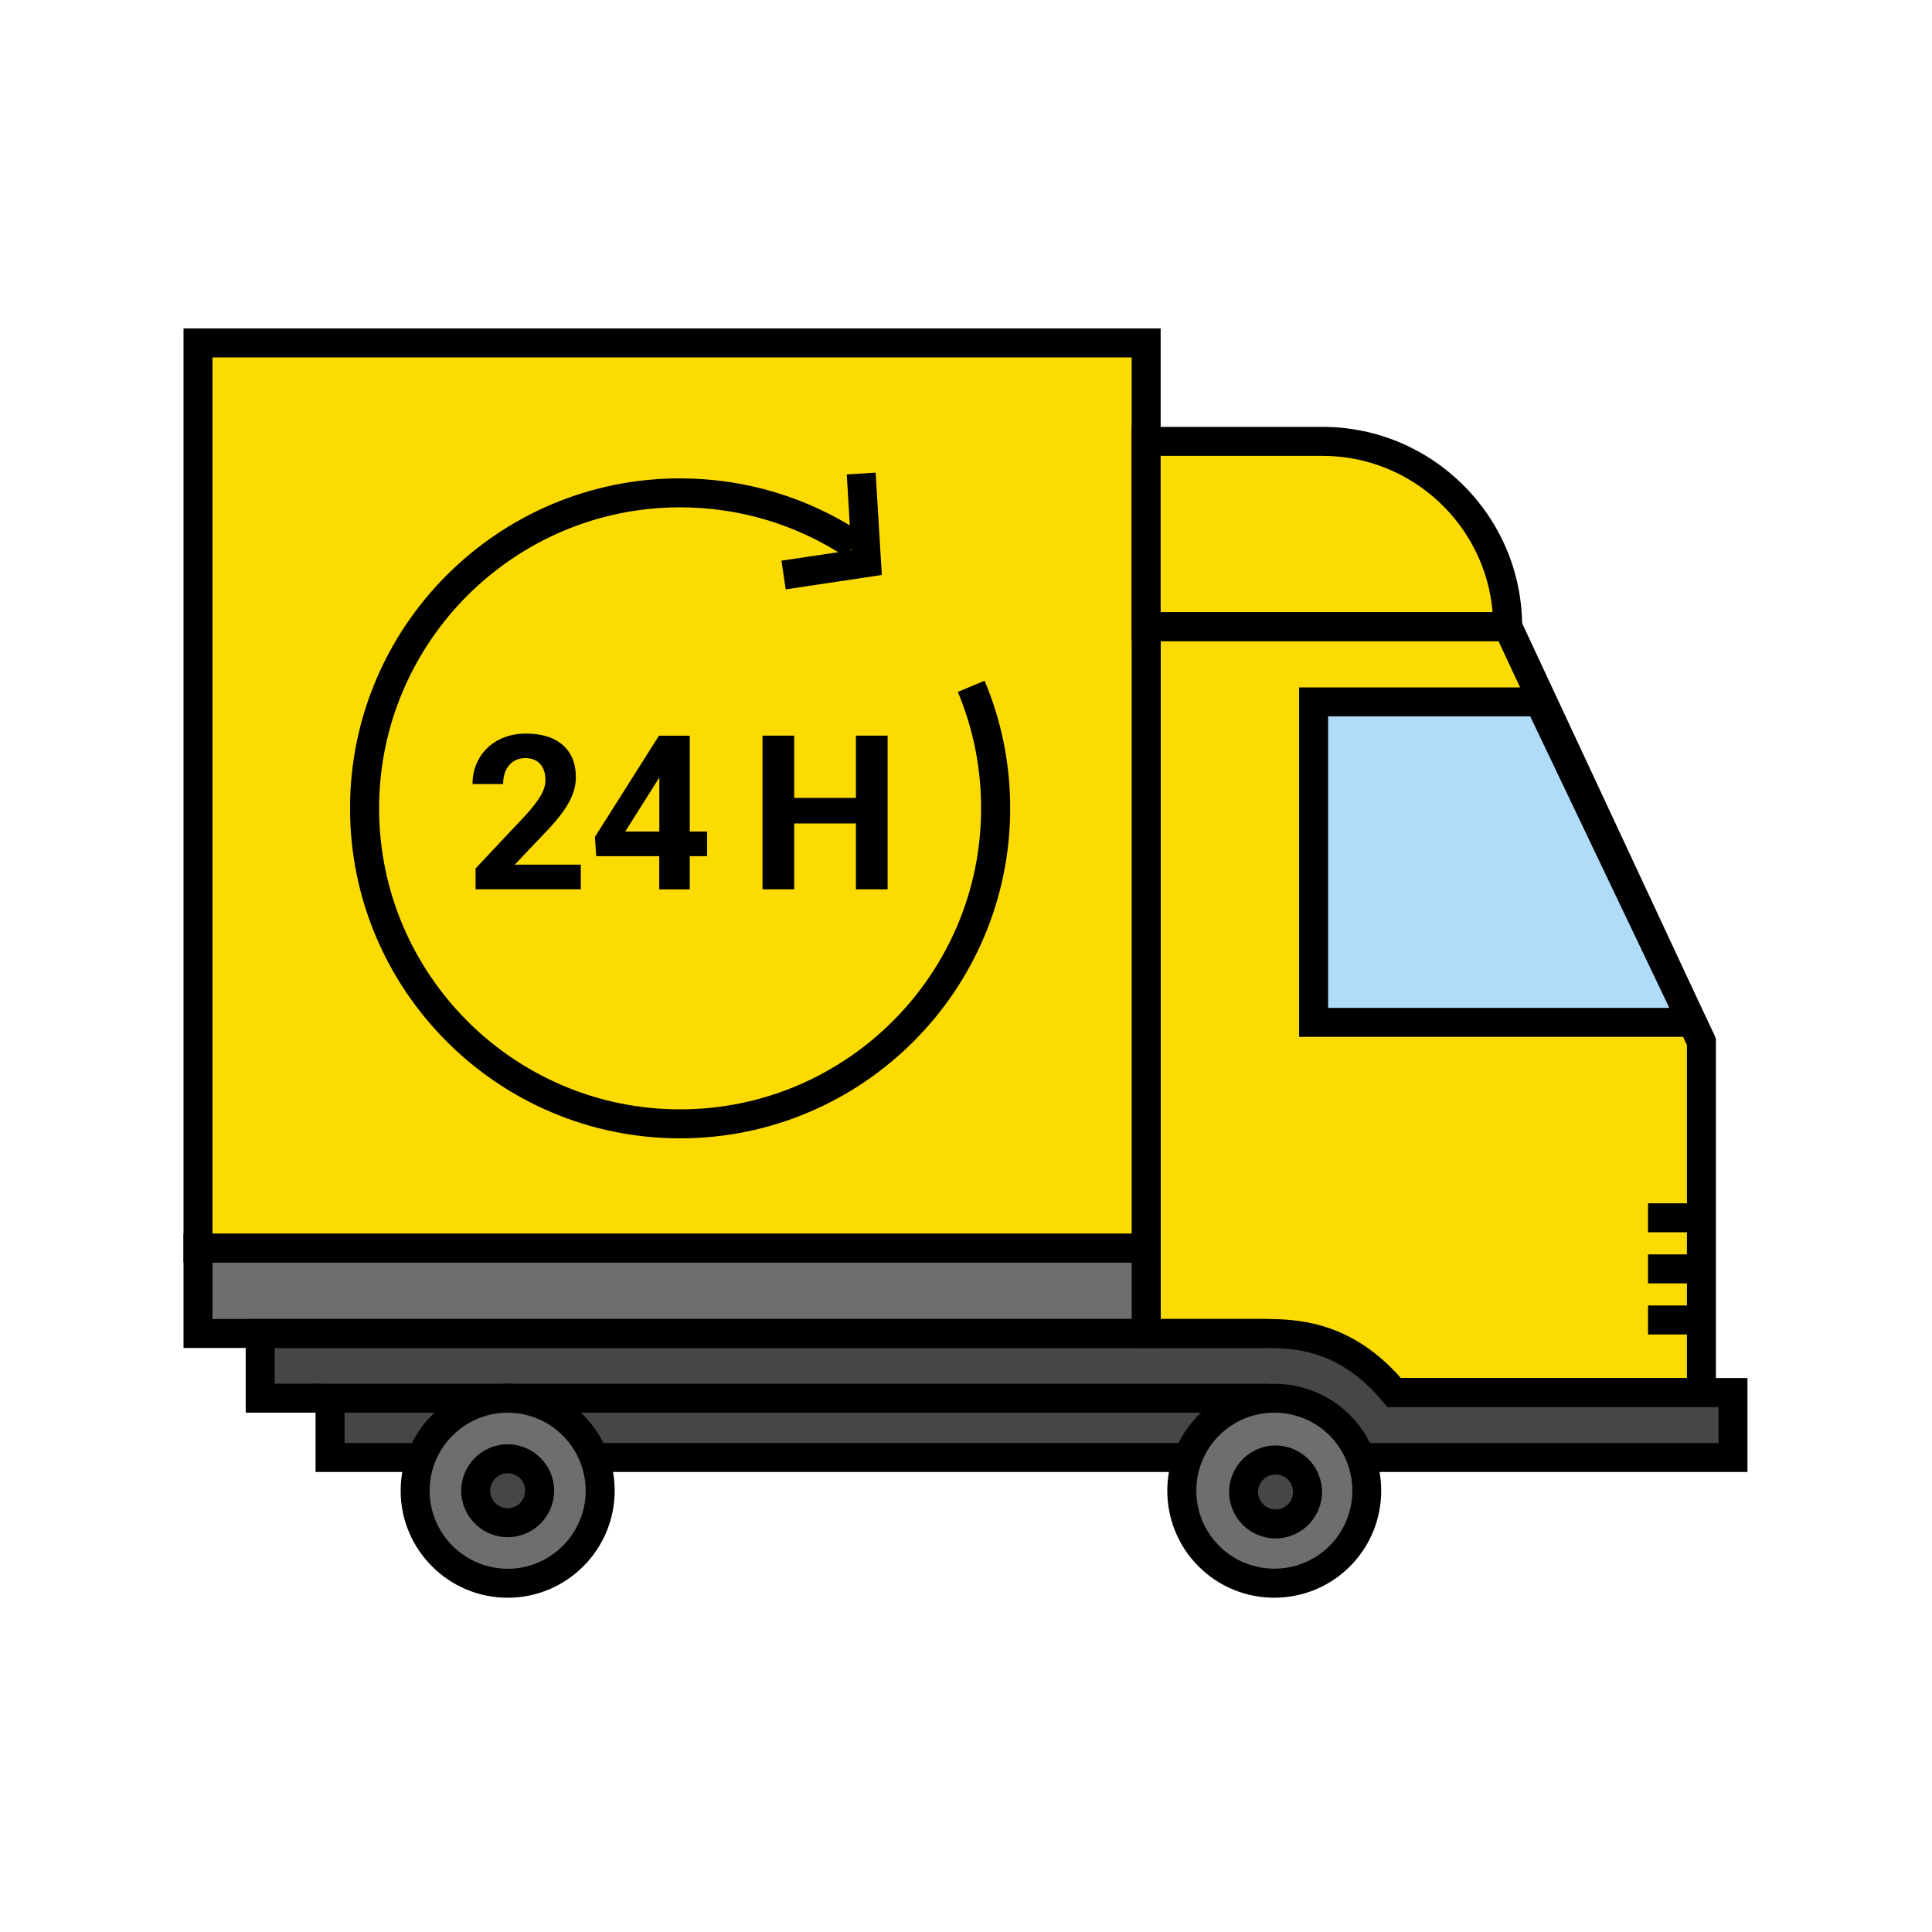 <svg width="96" height="96" viewBox="0 0 96 96" fill="none" xmlns="http://www.w3.org/2000/svg">
<path d="M86.112 69.479H69.248C68.581 68.75 67.357 67.488 66.402 66.912C65.01 66.067 61.209 66.259 61.209 66.259V66.686H13.357V69.618H62.961V69.422C63.806 69.508 64.785 69.7 65.476 70.098C66.138 70.477 67.563 72.277 68.379 72.891L69.742 72.738V72.411H86.112V69.479Z" fill="#464646"/>
<path d="M64.97 69.475H16.398V72.421H64.97V69.475Z" fill="#464646"/>
<path d="M74.916 31.136H56.953V66.26H63.014C64.972 66.26 67.17 66.659 69.277 69.188H84.548V51.767L74.921 31.131L74.916 31.136Z" fill="#FCDB03"/>
<path d="M85.262 69.913H68.936L68.72 69.653C66.762 67.302 64.736 66.98 63.014 66.98H56.232V30.416H75.376L85.262 51.609V69.908V69.913ZM69.603 68.473H83.823V51.93L74.459 31.856H57.672V65.541H63.014C64.89 65.541 67.318 65.881 69.608 68.473H69.603Z" fill="black"/>
<path d="M56.948 62.014H9.84V66.261H56.948V62.014Z" fill="#6E6E6E"/>
<path d="M57.672 66.98H9.119V61.293H57.672V66.98ZM10.559 65.54H56.232V62.733H10.559V65.54Z" fill="black"/>
<path d="M63.32 78.67C65.859 78.67 67.918 76.611 67.918 74.072C67.918 71.533 65.859 69.475 63.32 69.475C60.781 69.475 58.723 71.533 58.723 74.072C58.723 76.611 60.781 78.67 63.32 78.67Z" fill="#6E6E6E"/>
<path d="M63.319 79.39C61.956 79.39 60.593 78.871 59.557 77.835C57.484 75.762 57.484 72.388 59.557 70.315C61.63 68.242 65.004 68.242 67.077 70.315C69.15 72.388 69.15 75.762 67.077 77.835C66.04 78.871 64.677 79.39 63.315 79.39H63.319ZM63.319 70.195C62.326 70.195 61.333 70.574 60.579 71.327C59.067 72.839 59.067 75.301 60.579 76.813C62.091 78.324 64.553 78.324 66.064 76.813C67.576 75.301 67.576 72.839 66.064 71.327C65.306 70.569 64.313 70.195 63.324 70.195H63.319Z" fill="black"/>
<path d="M84.091 50.802H65.273V34.879H76.489L84.091 50.802Z" fill="#B0DCFA"/>
<path d="M85.227 51.521H64.553V34.158H76.944L85.227 51.521ZM65.993 50.082H82.948L76.037 35.598H65.993V50.082Z" fill="black"/>
<path d="M59.02 71.701H29.645V73.141H59.02V71.701Z" fill="black"/>
<path d="M86.83 73.142H67.869V71.703H85.391V69.912H68.939V68.473H86.83V73.142Z" fill="black"/>
<path d="M15.919 70.194H12.209V65.539H63.012V66.979H13.649V68.754H15.919V70.194Z" fill="black"/>
<path d="M20.469 73.142H15.68V68.756H63.013V70.196H17.119V71.703H20.469V73.142Z" fill="black"/>
<path d="M84.543 59.791H81.889V61.231H84.543V59.791Z" fill="black"/>
<path d="M84.543 64.869H81.889V66.309H84.543V64.869Z" fill="black"/>
<path d="M84.543 62.33H81.889V63.77H84.543V62.33Z" fill="black"/>
<path d="M63.383 75.724C64.261 75.724 64.972 75.013 64.972 74.135C64.972 73.258 64.261 72.547 63.383 72.547C62.506 72.547 61.795 73.258 61.795 74.135C61.795 75.013 62.506 75.724 63.383 75.724Z" fill="#464646"/>
<path d="M63.383 76.443C62.111 76.443 61.074 75.406 61.074 74.135C61.074 72.863 62.111 71.826 63.383 71.826C64.654 71.826 65.691 72.863 65.691 74.135C65.691 75.406 64.654 76.443 63.383 76.443ZM63.383 73.266C62.903 73.266 62.514 73.655 62.514 74.135C62.514 74.615 62.903 75.003 63.383 75.003C63.862 75.003 64.251 74.615 64.251 74.135C64.251 73.655 63.862 73.266 63.383 73.266Z" fill="black"/>
<path d="M56.948 17.041H9.84V62.014H56.948V17.041Z" fill="#FCDB03"/>
<path d="M57.672 62.733H9.119V16.32H57.672V62.733ZM10.559 61.293H56.232V17.76H10.559V61.293Z" fill="black"/>
<path d="M56.953 21.932H65.712C70.794 21.932 74.916 26.059 74.916 31.136H56.953V21.932Z" fill="#FCDB03"/>
<path d="M75.635 31.855H56.232V21.211H65.711C71.186 21.211 75.635 25.665 75.635 31.136V31.855ZM57.672 30.416H74.167C73.802 26.072 70.145 22.651 65.711 22.651H57.672V30.416Z" fill="black"/>
<path d="M25.227 78.672C27.766 78.672 29.824 76.613 29.824 74.074C29.824 71.535 27.766 69.477 25.227 69.477C22.687 69.477 20.629 71.535 20.629 74.074C20.629 76.613 22.687 78.672 25.227 78.672Z" fill="#6E6E6E"/>
<path d="M25.226 79.391C22.293 79.391 19.908 77.005 19.908 74.073C19.908 71.141 22.293 68.756 25.226 68.756C28.158 68.756 30.543 71.141 30.543 74.073C30.543 77.005 28.158 79.391 25.226 79.391ZM25.226 70.196C23.085 70.196 21.348 71.938 21.348 74.073C21.348 76.209 23.09 77.951 25.226 77.951C27.361 77.951 29.103 76.209 29.103 74.073C29.103 71.938 27.361 70.196 25.226 70.196Z" fill="black"/>
<path d="M25.227 75.663C26.105 75.663 26.816 74.952 26.816 74.075C26.816 73.198 26.105 72.486 25.227 72.486C24.35 72.486 23.639 73.198 23.639 74.075C23.639 74.952 24.35 75.663 25.227 75.663Z" fill="#464646"/>
<path d="M25.226 76.382C23.955 76.382 22.918 75.346 22.918 74.074C22.918 72.802 23.955 71.766 25.226 71.766C26.498 71.766 27.535 72.802 27.535 74.074C27.535 75.346 26.498 76.382 25.226 76.382ZM25.226 73.205C24.746 73.205 24.358 73.594 24.358 74.074C24.358 74.554 24.746 74.943 25.226 74.943C25.706 74.943 26.095 74.554 26.095 74.074C26.095 73.594 25.706 73.205 25.226 73.205Z" fill="black"/>
<path d="M39.041 29.285L38.83 27.859L42.3 27.341L42.075 23.573L43.51 23.486L43.817 28.57L39.041 29.285Z" fill="black"/>
<path d="M28.864 44.189H23.632V43.152L26.104 40.522C26.445 40.152 26.695 39.826 26.858 39.552C27.021 39.278 27.102 39.014 27.102 38.765C27.102 38.424 27.016 38.16 26.843 37.963C26.671 37.771 26.426 37.67 26.109 37.67C25.768 37.67 25.494 37.79 25.298 38.026C25.101 38.261 25 38.573 25 38.957H23.479C23.479 38.491 23.589 38.069 23.81 37.685C24.03 37.301 24.343 36.998 24.75 36.778C25.159 36.562 25.614 36.451 26.128 36.451C26.915 36.451 27.525 36.638 27.962 37.018C28.394 37.397 28.614 37.93 28.614 38.616C28.614 38.995 28.518 39.379 28.322 39.768C28.125 40.157 27.789 40.618 27.314 41.136L25.576 42.965H28.859V44.189H28.864Z" fill="black"/>
<path d="M34.274 41.318H35.138V42.542H34.274V44.193H32.757V42.542H29.628L29.561 41.587L32.743 36.557H34.274V41.318ZM31.073 41.318H32.762V38.621L32.661 38.793L31.073 41.313V41.318Z" fill="black"/>
<path d="M44.105 44.19H42.53V40.916H39.463V44.19H37.889V36.553H39.463V39.649H42.53V36.553H44.105V44.19Z" fill="black"/>
<path d="M33.789 56.563C24.746 56.563 17.393 49.209 17.393 40.166C17.393 31.123 24.746 23.77 33.789 23.77C37.015 23.77 40.14 24.706 42.823 26.482L42.031 27.681C39.588 26.064 36.737 25.209 33.794 25.209C25.548 25.209 18.837 31.92 18.837 40.166C18.837 48.413 25.548 55.123 33.794 55.123C42.041 55.123 48.751 48.413 48.751 40.166C48.751 38.16 48.362 36.216 47.594 34.382L48.924 33.825C49.769 35.837 50.196 37.968 50.196 40.166C50.196 49.209 42.842 56.563 33.799 56.563H33.789Z" fill="black"/>
</svg>
